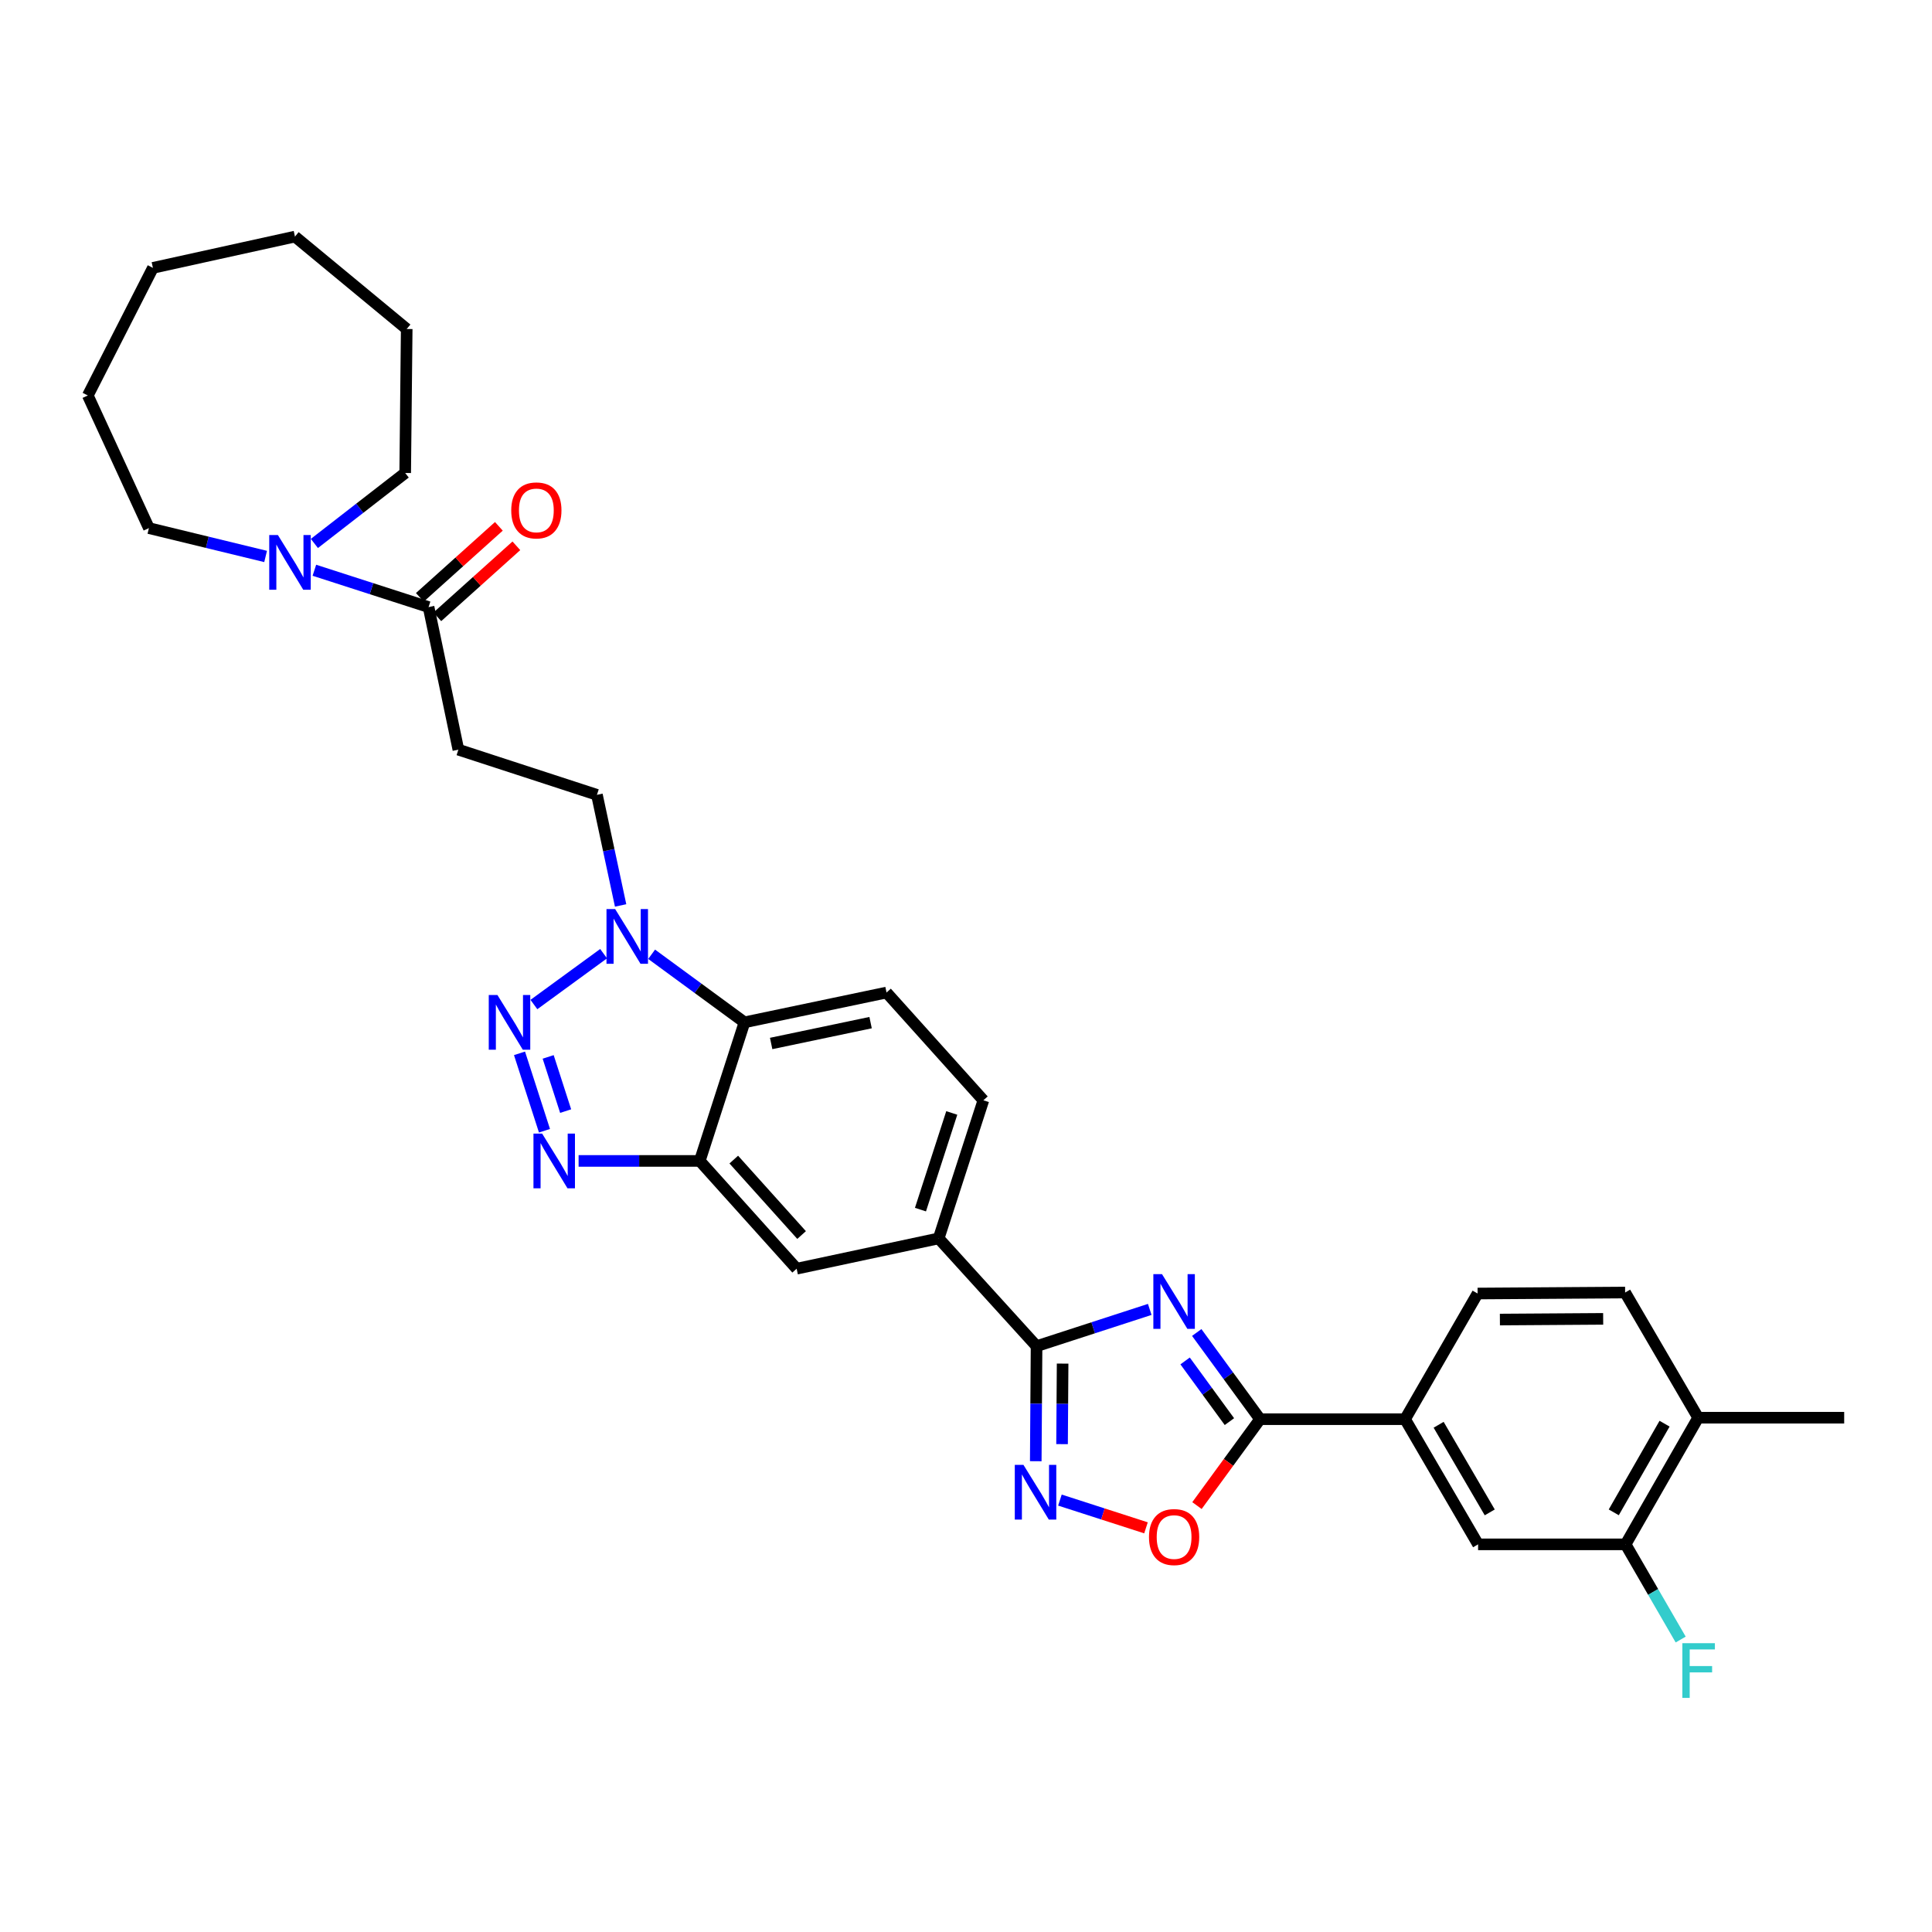 <?xml version='1.0' encoding='iso-8859-1'?>
<svg version='1.1' baseProfile='full'
              xmlns='http://www.w3.org/2000/svg'
                      xmlns:rdkit='http://www.rdkit.org/xml'
                      xmlns:xlink='http://www.w3.org/1999/xlink'
                  xml:space='preserve'
width='1000px' height='1000px' viewBox='0 0 1000 1000'>
<!-- END OF HEADER -->
<rect style='opacity:1.0;fill:#FFFFFF;stroke:none' width='1000' height='1000' x='0' y='0'> </rect>
<path class='bond-1' d='M 595.103,677.748 L 565.813,687.262' style='fill:none;fill-rule:evenodd;stroke:#0000FF;stroke-width:6px;stroke-linecap:butt;stroke-linejoin:miter;stroke-opacity:1' />
<path class='bond-1' d='M 565.813,687.262 L 536.522,696.776' style='fill:none;fill-rule:evenodd;stroke:#000000;stroke-width:6px;stroke-linecap:butt;stroke-linejoin:miter;stroke-opacity:1' />
<path class='bond-3' d='M 619.432,689.698 L 635.816,712.134' style='fill:none;fill-rule:evenodd;stroke:#0000FF;stroke-width:6px;stroke-linecap:butt;stroke-linejoin:miter;stroke-opacity:1' />
<path class='bond-3' d='M 635.816,712.134 L 652.2,734.57' style='fill:none;fill-rule:evenodd;stroke:#000000;stroke-width:6px;stroke-linecap:butt;stroke-linejoin:miter;stroke-opacity:1' />
<path class='bond-3' d='M 613.405,704.419 L 624.874,720.124' style='fill:none;fill-rule:evenodd;stroke:#0000FF;stroke-width:6px;stroke-linecap:butt;stroke-linejoin:miter;stroke-opacity:1' />
<path class='bond-3' d='M 624.874,720.124 L 636.343,735.829' style='fill:none;fill-rule:evenodd;stroke:#000000;stroke-width:6px;stroke-linecap:butt;stroke-linejoin:miter;stroke-opacity:1' />
<path class='bond-0' d='M 268.896,545.204 L 281.82,585.271' style='fill:none;fill-rule:evenodd;stroke:#0000FF;stroke-width:6px;stroke-linecap:butt;stroke-linejoin:miter;stroke-opacity:1' />
<path class='bond-0' d='M 283.73,547.055 L 292.776,575.102' style='fill:none;fill-rule:evenodd;stroke:#0000FF;stroke-width:6px;stroke-linecap:butt;stroke-linejoin:miter;stroke-opacity:1' />
<path class='bond-35' d='M 276.347,519.946 L 312.426,493.618' style='fill:none;fill-rule:evenodd;stroke:#0000FF;stroke-width:6px;stroke-linecap:butt;stroke-linejoin:miter;stroke-opacity:1' />
<path class='bond-4' d='M 536.522,696.776 L 536.314,726.549' style='fill:none;fill-rule:evenodd;stroke:#000000;stroke-width:6px;stroke-linecap:butt;stroke-linejoin:miter;stroke-opacity:1' />
<path class='bond-4' d='M 536.314,726.549 L 536.107,756.321' style='fill:none;fill-rule:evenodd;stroke:#0000FF;stroke-width:6px;stroke-linecap:butt;stroke-linejoin:miter;stroke-opacity:1' />
<path class='bond-4' d='M 550.008,705.802 L 549.863,726.643' style='fill:none;fill-rule:evenodd;stroke:#000000;stroke-width:6px;stroke-linecap:butt;stroke-linejoin:miter;stroke-opacity:1' />
<path class='bond-4' d='M 549.863,726.643 L 549.718,747.484' style='fill:none;fill-rule:evenodd;stroke:#0000FF;stroke-width:6px;stroke-linecap:butt;stroke-linejoin:miter;stroke-opacity:1' />
<path class='bond-11' d='M 536.522,696.776 L 485.849,640.992' style='fill:none;fill-rule:evenodd;stroke:#000000;stroke-width:6px;stroke-linecap:butt;stroke-linejoin:miter;stroke-opacity:1' />
<path class='bond-2' d='M 299.483,600.894 L 330.841,600.894' style='fill:none;fill-rule:evenodd;stroke:#0000FF;stroke-width:6px;stroke-linecap:butt;stroke-linejoin:miter;stroke-opacity:1' />
<path class='bond-2' d='M 330.841,600.894 L 362.199,600.894' style='fill:none;fill-rule:evenodd;stroke:#000000;stroke-width:6px;stroke-linecap:butt;stroke-linejoin:miter;stroke-opacity:1' />
<path class='bond-8' d='M 652.2,734.57 L 635.874,756.929' style='fill:none;fill-rule:evenodd;stroke:#000000;stroke-width:6px;stroke-linecap:butt;stroke-linejoin:miter;stroke-opacity:1' />
<path class='bond-8' d='M 635.874,756.929 L 619.547,779.289' style='fill:none;fill-rule:evenodd;stroke:#FF0000;stroke-width:6px;stroke-linecap:butt;stroke-linejoin:miter;stroke-opacity:1' />
<path class='bond-13' d='M 652.2,734.57 L 727.261,734.57' style='fill:none;fill-rule:evenodd;stroke:#000000;stroke-width:6px;stroke-linecap:butt;stroke-linejoin:miter;stroke-opacity:1' />
<path class='bond-32' d='M 548.619,776.442 L 570.891,783.622' style='fill:none;fill-rule:evenodd;stroke:#0000FF;stroke-width:6px;stroke-linecap:butt;stroke-linejoin:miter;stroke-opacity:1' />
<path class='bond-32' d='M 570.891,783.622 L 593.162,790.803' style='fill:none;fill-rule:evenodd;stroke:#FF0000;stroke-width:6px;stroke-linecap:butt;stroke-linejoin:miter;stroke-opacity:1' />
<path class='bond-5' d='M 337.282,493.939 L 361.31,511.549' style='fill:none;fill-rule:evenodd;stroke:#0000FF;stroke-width:6px;stroke-linecap:butt;stroke-linejoin:miter;stroke-opacity:1' />
<path class='bond-5' d='M 361.31,511.549 L 385.338,529.16' style='fill:none;fill-rule:evenodd;stroke:#000000;stroke-width:6px;stroke-linecap:butt;stroke-linejoin:miter;stroke-opacity:1' />
<path class='bond-18' d='M 321.229,468.655 L 315.102,440.03' style='fill:none;fill-rule:evenodd;stroke:#0000FF;stroke-width:6px;stroke-linecap:butt;stroke-linejoin:miter;stroke-opacity:1' />
<path class='bond-18' d='M 315.102,440.03 L 308.975,411.404' style='fill:none;fill-rule:evenodd;stroke:#000000;stroke-width:6px;stroke-linecap:butt;stroke-linejoin:miter;stroke-opacity:1' />
<path class='bond-6' d='M 362.199,600.894 L 412.346,656.678' style='fill:none;fill-rule:evenodd;stroke:#000000;stroke-width:6px;stroke-linecap:butt;stroke-linejoin:miter;stroke-opacity:1' />
<path class='bond-6' d='M 379.798,600.204 L 414.9,639.253' style='fill:none;fill-rule:evenodd;stroke:#000000;stroke-width:6px;stroke-linecap:butt;stroke-linejoin:miter;stroke-opacity:1' />
<path class='bond-34' d='M 362.199,600.894 L 385.338,529.16' style='fill:none;fill-rule:evenodd;stroke:#000000;stroke-width:6px;stroke-linecap:butt;stroke-linejoin:miter;stroke-opacity:1' />
<path class='bond-7' d='M 385.338,529.16 L 458.864,513.737' style='fill:none;fill-rule:evenodd;stroke:#000000;stroke-width:6px;stroke-linecap:butt;stroke-linejoin:miter;stroke-opacity:1' />
<path class='bond-7' d='M 399.149,540.107 L 450.617,529.31' style='fill:none;fill-rule:evenodd;stroke:#000000;stroke-width:6px;stroke-linecap:butt;stroke-linejoin:miter;stroke-opacity:1' />
<path class='bond-9' d='M 221.832,314.228 L 237.255,388.025' style='fill:none;fill-rule:evenodd;stroke:#000000;stroke-width:6px;stroke-linecap:butt;stroke-linejoin:miter;stroke-opacity:1' />
<path class='bond-10' d='M 221.832,314.228 L 192.277,304.695' style='fill:none;fill-rule:evenodd;stroke:#000000;stroke-width:6px;stroke-linecap:butt;stroke-linejoin:miter;stroke-opacity:1' />
<path class='bond-10' d='M 192.277,304.695 L 162.722,295.161' style='fill:none;fill-rule:evenodd;stroke:#0000FF;stroke-width:6px;stroke-linecap:butt;stroke-linejoin:miter;stroke-opacity:1' />
<path class='bond-21' d='M 226.36,319.267 L 246.814,300.888' style='fill:none;fill-rule:evenodd;stroke:#000000;stroke-width:6px;stroke-linecap:butt;stroke-linejoin:miter;stroke-opacity:1' />
<path class='bond-21' d='M 246.814,300.888 L 267.269,282.509' style='fill:none;fill-rule:evenodd;stroke:#FF0000;stroke-width:6px;stroke-linecap:butt;stroke-linejoin:miter;stroke-opacity:1' />
<path class='bond-21' d='M 217.304,309.189 L 237.759,290.81' style='fill:none;fill-rule:evenodd;stroke:#000000;stroke-width:6px;stroke-linecap:butt;stroke-linejoin:miter;stroke-opacity:1' />
<path class='bond-21' d='M 237.759,290.81 L 258.214,272.431' style='fill:none;fill-rule:evenodd;stroke:#FF0000;stroke-width:6px;stroke-linecap:butt;stroke-linejoin:miter;stroke-opacity:1' />
<path class='bond-25' d='M 162.725,281.29 L 186.227,263.051' style='fill:none;fill-rule:evenodd;stroke:#0000FF;stroke-width:6px;stroke-linecap:butt;stroke-linejoin:miter;stroke-opacity:1' />
<path class='bond-25' d='M 186.227,263.051 L 209.728,244.812' style='fill:none;fill-rule:evenodd;stroke:#000000;stroke-width:6px;stroke-linecap:butt;stroke-linejoin:miter;stroke-opacity:1' />
<path class='bond-26' d='M 137.479,288.023 L 107.278,280.686' style='fill:none;fill-rule:evenodd;stroke:#0000FF;stroke-width:6px;stroke-linecap:butt;stroke-linejoin:miter;stroke-opacity:1' />
<path class='bond-26' d='M 107.278,280.686 L 77.076,273.348' style='fill:none;fill-rule:evenodd;stroke:#000000;stroke-width:6px;stroke-linecap:butt;stroke-linejoin:miter;stroke-opacity:1' />
<path class='bond-14' d='M 485.849,640.992 L 412.346,656.678' style='fill:none;fill-rule:evenodd;stroke:#000000;stroke-width:6px;stroke-linecap:butt;stroke-linejoin:miter;stroke-opacity:1' />
<path class='bond-19' d='M 485.849,640.992 L 508.995,569.513' style='fill:none;fill-rule:evenodd;stroke:#000000;stroke-width:6px;stroke-linecap:butt;stroke-linejoin:miter;stroke-opacity:1' />
<path class='bond-19' d='M 476.431,626.096 L 492.633,576.061' style='fill:none;fill-rule:evenodd;stroke:#000000;stroke-width:6px;stroke-linecap:butt;stroke-linejoin:miter;stroke-opacity:1' />
<path class='bond-12' d='M 237.255,388.025 L 308.975,411.404' style='fill:none;fill-rule:evenodd;stroke:#000000;stroke-width:6px;stroke-linecap:butt;stroke-linejoin:miter;stroke-opacity:1' />
<path class='bond-16' d='M 727.261,734.57 L 765.056,799.356' style='fill:none;fill-rule:evenodd;stroke:#000000;stroke-width:6px;stroke-linecap:butt;stroke-linejoin:miter;stroke-opacity:1' />
<path class='bond-16' d='M 744.634,737.461 L 771.09,782.811' style='fill:none;fill-rule:evenodd;stroke:#000000;stroke-width:6px;stroke-linecap:butt;stroke-linejoin:miter;stroke-opacity:1' />
<path class='bond-22' d='M 727.261,734.57 L 764.8,669.527' style='fill:none;fill-rule:evenodd;stroke:#000000;stroke-width:6px;stroke-linecap:butt;stroke-linejoin:miter;stroke-opacity:1' />
<path class='bond-15' d='M 458.864,513.737 L 508.995,569.513' style='fill:none;fill-rule:evenodd;stroke:#000000;stroke-width:6px;stroke-linecap:butt;stroke-linejoin:miter;stroke-opacity:1' />
<path class='bond-17' d='M 765.056,799.356 L 841.404,799.356' style='fill:none;fill-rule:evenodd;stroke:#000000;stroke-width:6px;stroke-linecap:butt;stroke-linejoin:miter;stroke-opacity:1' />
<path class='bond-24' d='M 841.404,799.356 L 855.661,823.99' style='fill:none;fill-rule:evenodd;stroke:#000000;stroke-width:6px;stroke-linecap:butt;stroke-linejoin:miter;stroke-opacity:1' />
<path class='bond-24' d='M 855.661,823.99 L 869.918,848.623' style='fill:none;fill-rule:evenodd;stroke:#33CCCC;stroke-width:6px;stroke-linecap:butt;stroke-linejoin:miter;stroke-opacity:1' />
<path class='bond-33' d='M 841.404,799.356 L 878.965,733.802' style='fill:none;fill-rule:evenodd;stroke:#000000;stroke-width:6px;stroke-linecap:butt;stroke-linejoin:miter;stroke-opacity:1' />
<path class='bond-33' d='M 835.282,782.787 L 861.575,736.899' style='fill:none;fill-rule:evenodd;stroke:#000000;stroke-width:6px;stroke-linecap:butt;stroke-linejoin:miter;stroke-opacity:1' />
<path class='bond-20' d='M 878.965,733.802 L 841.163,669.015' style='fill:none;fill-rule:evenodd;stroke:#000000;stroke-width:6px;stroke-linecap:butt;stroke-linejoin:miter;stroke-opacity:1' />
<path class='bond-27' d='M 878.965,733.802 L 954.545,733.802' style='fill:none;fill-rule:evenodd;stroke:#000000;stroke-width:6px;stroke-linecap:butt;stroke-linejoin:miter;stroke-opacity:1' />
<path class='bond-23' d='M 764.8,669.527 L 841.163,669.015' style='fill:none;fill-rule:evenodd;stroke:#000000;stroke-width:6px;stroke-linecap:butt;stroke-linejoin:miter;stroke-opacity:1' />
<path class='bond-23' d='M 776.345,682.999 L 829.799,682.641' style='fill:none;fill-rule:evenodd;stroke:#000000;stroke-width:6px;stroke-linecap:butt;stroke-linejoin:miter;stroke-opacity:1' />
<path class='bond-28' d='M 209.728,244.812 L 210.511,170.285' style='fill:none;fill-rule:evenodd;stroke:#000000;stroke-width:6px;stroke-linecap:butt;stroke-linejoin:miter;stroke-opacity:1' />
<path class='bond-29' d='M 77.076,273.348 L 45.455,204.7' style='fill:none;fill-rule:evenodd;stroke:#000000;stroke-width:6px;stroke-linecap:butt;stroke-linejoin:miter;stroke-opacity:1' />
<path class='bond-31' d='M 210.511,170.285 L 152.672,122.457' style='fill:none;fill-rule:evenodd;stroke:#000000;stroke-width:6px;stroke-linecap:butt;stroke-linejoin:miter;stroke-opacity:1' />
<path class='bond-30' d='M 45.455,204.7 L 79.146,138.648' style='fill:none;fill-rule:evenodd;stroke:#000000;stroke-width:6px;stroke-linecap:butt;stroke-linejoin:miter;stroke-opacity:1' />
<path class='bond-36' d='M 79.146,138.648 L 152.672,122.457' style='fill:none;fill-rule:evenodd;stroke:#000000;stroke-width:6px;stroke-linecap:butt;stroke-linejoin:miter;stroke-opacity:1' />
<path  class='atom-0' d='M 601.454 659.492
L 610.734 674.492
Q 611.654 675.972, 613.134 678.652
Q 614.614 681.332, 614.694 681.492
L 614.694 659.492
L 618.454 659.492
L 618.454 687.812
L 614.574 687.812
L 604.614 671.412
Q 603.454 669.492, 602.214 667.292
Q 601.014 665.092, 600.654 664.412
L 600.654 687.812
L 596.974 687.812
L 596.974 659.492
L 601.454 659.492
' fill='#0000FF'/>
<path  class='atom-1' d='M 257.461 515
L 266.741 530
Q 267.661 531.48, 269.141 534.16
Q 270.621 536.84, 270.701 537
L 270.701 515
L 274.461 515
L 274.461 543.32
L 270.581 543.32
L 260.621 526.92
Q 259.461 525, 258.221 522.8
Q 257.021 520.6, 256.661 519.92
L 256.661 543.32
L 252.981 543.32
L 252.981 515
L 257.461 515
' fill='#0000FF'/>
<path  class='atom-3' d='M 280.6 586.734
L 289.88 601.734
Q 290.8 603.214, 292.28 605.894
Q 293.76 608.574, 293.84 608.734
L 293.84 586.734
L 297.6 586.734
L 297.6 615.054
L 293.72 615.054
L 283.76 598.654
Q 282.6 596.734, 281.36 594.534
Q 280.16 592.334, 279.8 591.654
L 279.8 615.054
L 276.12 615.054
L 276.12 586.734
L 280.6 586.734
' fill='#0000FF'/>
<path  class='atom-5' d='M 529.735 758.211
L 539.015 773.211
Q 539.935 774.691, 541.415 777.371
Q 542.895 780.051, 542.975 780.211
L 542.975 758.211
L 546.735 758.211
L 546.735 786.531
L 542.855 786.531
L 532.895 770.131
Q 531.735 768.211, 530.495 766.011
Q 529.295 763.811, 528.935 763.131
L 528.935 786.531
L 525.255 786.531
L 525.255 758.211
L 529.735 758.211
' fill='#0000FF'/>
<path  class='atom-6' d='M 318.401 470.529
L 327.681 485.529
Q 328.601 487.009, 330.081 489.689
Q 331.561 492.369, 331.641 492.529
L 331.641 470.529
L 335.401 470.529
L 335.401 498.849
L 331.521 498.849
L 321.561 482.449
Q 320.401 480.529, 319.161 478.329
Q 317.961 476.129, 317.601 475.449
L 317.601 498.849
L 313.921 498.849
L 313.921 470.529
L 318.401 470.529
' fill='#0000FF'/>
<path  class='atom-9' d='M 594.714 795.575
Q 594.714 788.775, 598.074 784.975
Q 601.434 781.175, 607.714 781.175
Q 613.994 781.175, 617.354 784.975
Q 620.714 788.775, 620.714 795.575
Q 620.714 802.455, 617.314 806.375
Q 613.914 810.255, 607.714 810.255
Q 601.474 810.255, 598.074 806.375
Q 594.714 802.495, 594.714 795.575
M 607.714 807.055
Q 612.034 807.055, 614.354 804.175
Q 616.714 801.255, 616.714 795.575
Q 616.714 790.015, 614.354 787.215
Q 612.034 784.375, 607.714 784.375
Q 603.394 784.375, 601.034 787.175
Q 598.714 789.975, 598.714 795.575
Q 598.714 801.295, 601.034 804.175
Q 603.394 807.055, 607.714 807.055
' fill='#FF0000'/>
<path  class='atom-11' d='M 143.838 276.929
L 153.118 291.929
Q 154.038 293.409, 155.518 296.089
Q 156.998 298.769, 157.078 298.929
L 157.078 276.929
L 160.838 276.929
L 160.838 305.249
L 156.958 305.249
L 146.998 288.849
Q 145.838 286.929, 144.598 284.729
Q 143.398 282.529, 143.038 281.849
L 143.038 305.249
L 139.358 305.249
L 139.358 276.929
L 143.838 276.929
' fill='#0000FF'/>
<path  class='atom-22' d='M 264.616 264.184
Q 264.616 257.384, 267.976 253.584
Q 271.336 249.784, 277.616 249.784
Q 283.896 249.784, 287.256 253.584
Q 290.616 257.384, 290.616 264.184
Q 290.616 271.064, 287.216 274.984
Q 283.816 278.864, 277.616 278.864
Q 271.376 278.864, 267.976 274.984
Q 264.616 271.104, 264.616 264.184
M 277.616 275.664
Q 281.936 275.664, 284.256 272.784
Q 286.616 269.864, 286.616 264.184
Q 286.616 258.624, 284.256 255.824
Q 281.936 252.984, 277.616 252.984
Q 273.296 252.984, 270.936 255.784
Q 268.616 258.584, 268.616 264.184
Q 268.616 269.904, 270.936 272.784
Q 273.296 275.664, 277.616 275.664
' fill='#FF0000'/>
<path  class='atom-25' d='M 870.786 850.51
L 887.626 850.51
L 887.626 853.75
L 874.586 853.75
L 874.586 862.35
L 886.186 862.35
L 886.186 865.63
L 874.586 865.63
L 874.586 878.83
L 870.786 878.83
L 870.786 850.51
' fill='#33CCCC'/>
</svg>
